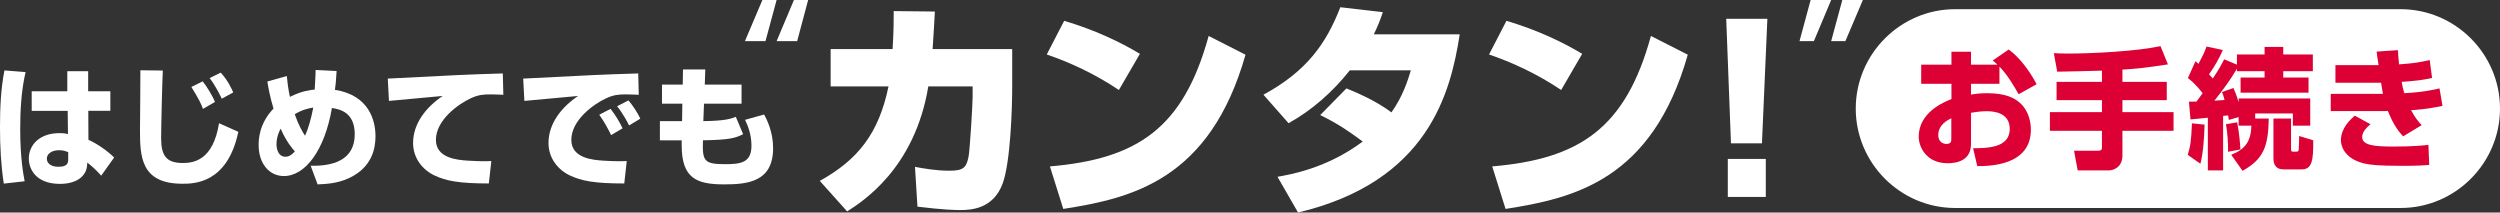 <?xml version="1.0" encoding="UTF-8"?>
<svg id="_レイヤー_2" data-name="レイヤー 2" xmlns="http://www.w3.org/2000/svg" viewBox="0 0 407.452 34.64">
  <rect x="0" y="0" width="407.452" height="34.64" fill="#333333" stroke="none"/>
  <defs>
    <style>
      .cls-1 {
        fill: #fff;
      }

      .cls-1, .cls-2 {
        stroke-width: 0px;
      }

      .cls-2 {
        fill: #dd0035;
      }
    </style>
  </defs>
  <g id="_レイヤー_1-2" data-name="レイヤー 1">
    <path class="cls-1" d="M407.452,17.697c0,8.91-7.29,16.2-16.2,16.2h-72.6c-8.91,0-16.2-7.29-16.2-16.2s7.29-16.2,16.2-16.2h72.6c8.91,0,16.2,7.29,16.2,16.2Z"/>
    <g>
      <path class="cls-2" d="M327.38,8.069c1.743,1.275,3.38,3.423,4.549,5.654l-2.933,1.637c-.744-1.339-1.764-3.082-3.124-4.506v2.806h-4.634v1.764c.595-.105,1.275-.233,2.657-.233,3.061,0,4.464.829,5.314,1.573,1.594,1.445,1.785,3.443,1.785,4.378,0,5.909-6.865,5.931-8.736,5.931l-.68-2.912c2.232-.021,5.973-.021,5.973-3.146,0-2.742-2.742-2.891-3.805-2.891-.957,0-1.913.17-2.508.255v5.08c0,2.721-2.317,3.146-3.805,3.146-3.528,0-4.719-2.721-4.719-4.314,0-3.976,4.06-5.633,5.335-6.144v-2.486h-4.931v-3.125h4.931v-2.104h3.188v2.104h4.315c-.191-.191-.34-.318-.765-.68l2.593-1.786ZM318.028,19.271c-.553.276-2.126,1.02-2.126,2.763,0,1.085.786,1.425,1.296,1.425.829,0,.829-.446.829-.893v-3.295Z"/>
      <path class="cls-2" d="M342.578,11.514c-1.042.021-6.143.17-7.291.17l-.552-3.019c.808.042,1.403.064,2.359.064,4.06,0,11.223-.383,15.028-1.211l1.211,2.976c-3.422.531-5.505.744-7.418.85v1.998h7.227v2.977h-7.227v1.955h8.332v3.039h-8.332v4.018c0,1.998-1.53,2.444-2.232,2.444h-5.059l-.595-3.209h3.89c.361,0,.659-.043.659-.511v-2.742h-8.481v-3.039h8.481v-1.955h-7.397v-2.977h7.397v-1.827Z"/>
      <path class="cls-2" d="M359.304,20.312c-.043,1.828-.213,4.634-.68,6.377l-2.062-1.445c.425-1.382.574-2.296.68-5.144l2.062.212ZM364.852,19.08l-1.594.468c-.043-.255-.106-.616-.127-.744-.127.021-.468.064-.808.085v8.885h-2.487v-8.587c-.468.042-2.508.255-2.827.276l-.255-2.891c.447,0,.808,0,1.233-.021.34-.446.765-1.042.999-1.36-1.084-1.424-1.977-2.147-2.402-2.466l1.233-2.742c.298.234.362.319.489.426.595-1.105.978-1.85,1.318-2.827l2.657.574c-.531,1.211-1.318,2.656-2.253,3.953.17.191.298.318.617.68,1.084-1.615,1.552-2.529,1.849-3.124l2.083.871v-1.657h4.506v-1.233h3.04v1.233h4.825v2.721h-4.825v1.041h4.123v2.466h-11.074v-2.466h3.911v-1.041h-4.506v-.404c-1.063,1.828-2.338,3.55-3.677,5.208.34-.021,1.403-.085,1.658-.106-.085-.383-.255-.978-.425-1.297l1.871-.659c.255.574.446.979.85,2.317v-.616h11.669v4.442h-2.827v-1.998h-6.143v.828h2.211c-.085,4.592-.85,6.611-4.272,8.524l-1.849-2.615c2.317-.893,3.209-2.231,3.294-4.739h-2.083v-1.403ZM364.618,19.931c.34,1.679.489,3.72.531,4.421l-2.019.383c.021-1.615-.106-3.125-.34-4.485l1.828-.318ZM370.527,19.314h2.869v4.89c0,.488.085.51.34.51h.553c.255,0,.34-.106.361-.383.043-.425.064-2.019.064-2.168l2.296.701c.043,3.38-.234,4.74-1.871,4.74h-2.954c-1.658,0-1.658-1.382-1.658-1.85v-6.44Z"/>
      <path class="cls-2" d="M390.811,8.176c.064.999.106,1.637.191,2.317,2.062-.17,2.976-.234,4.995-.702l.383,2.912c-1.913.404-2.232.426-4.952.638.127.766.212,1.148.425,1.85,3.146-.17,4.761-.553,5.739-.786l.489,2.848c-2.529.553-4.633.681-5.123.701.701,1.318,1.212,1.893,1.722,2.445l-3.018,1.827c-.595-.658-1.509-1.679-2.487-4.144-.149.021-.191.021-.425.021h-8.885v-2.806h8.502c-.085-.426-.106-.574-.298-1.807h-7.439v-2.87h7.036c-.234-1.466-.255-1.637-.319-2.21l3.465-.234ZM386.348,20.249c-.468.404-1.36,1.148-1.36,2.083,0,1.445,2.295,1.552,5.144,1.552,3.103,0,4.825-.17,5.654-.276l.128,3.273c-.744.064-1.913.148-4.315.148-4.06,0-5.42-.17-6.356-.403-3.337-.851-3.72-3.04-3.72-3.763,0-1.998,1.552-3.379,2.253-4.017l2.572,1.402Z"/>
    </g>
    <g>
      <path class="cls-1" d="M124.76,6.701h-3.35l2.846-6.701h2.318l-1.814,6.701ZM129.924,6.701h-3.35l2.821-6.701h2.318l-1.789,6.701Z"/>
      <path class="cls-1" d="M164.971,7.997v5.933c0,3.979-.295,12.492-1.548,15.956-1.511,4.164-5.159,4.349-6.928,4.349-.737,0-2.764-.037-6.965-.553l-.406-6.486c1.4.258,3.427.627,5.564.627,2.285,0,2.8-.442,3.169-2.285.221-1.105.663-8.659.663-9.691v-1.769h-7.223c-2.211,13.413-10.76,18.793-13.229,20.378l-4.459-4.975c6.265-3.464,9.618-7.775,11.203-15.403h-9.434v-6.08h10.097c.184-2.948.184-4.754.184-6.191l6.707.074c-.111,1.806-.184,3.611-.369,6.117h12.971Z"/>
      <path class="cls-1" d="M182.357,14.667c-3.943-2.653-8.07-4.533-11.755-5.786l2.837-5.49c4.938,1.474,9.028,3.39,12.345,5.38l-3.427,5.896ZM171.118,27.122c14.224-1.216,21.741-6.191,25.869-21.263l6.007,3.059c-5.822,20.488-18.646,23.399-29.701,25.132l-2.174-6.928Z"/>
      <path class="cls-1" d="M219.444,14.408c1.253.517,4.643,1.88,7.333,3.906,1.843-2.579,2.653-5.158,3.169-6.854h-9.95c-2.838,3.574-6.154,6.485-9.986,8.623l-4.091-4.644c7.038-3.832,10.207-8.291,12.529-14.261l6.928.81c-.479,1.4-.774,2.174-1.474,3.611h14.003c-1.474,9.507-5.122,23.989-26.348,29.038l-3.353-5.822c2.063-.369,8.033-1.364,13.892-5.749-2.358-1.731-3.869-2.801-6.928-4.311l4.275-4.349Z"/>
      <path class="cls-1" d="M254.44,14.667c-3.943-2.653-8.07-4.533-11.755-5.786l2.837-5.49c4.938,1.474,9.028,3.39,12.345,5.38l-3.427,5.896ZM243.201,27.122c14.224-1.216,21.741-6.191,25.869-21.263l6.007,3.059c-5.822,20.488-18.646,23.399-29.701,25.132l-2.174-6.928Z"/>
      <path class="cls-1" d="M288.048,3.059l-.884,20.305h-5.049l-.774-20.305h6.707ZM287.79,25.906v6.19h-6.191v-6.19h6.191Z"/>
      <path class="cls-1" d="M295.097,0h3.351l-2.821,6.701h-2.343l1.814-6.701ZM300.261,0h3.35l-2.847,6.701h-2.317l1.814-6.701Z"/>
    </g>
    <g>
      <path class="cls-1" d="M4.166,11.749c-.701,3.061-.872,6.207-.872,9.354,0,4.719.532,7.418.723,8.438l-3.401.383c-.468-3.082-.617-6.121-.617-9.141,0-3.123.127-6.248.723-9.309l3.443.275ZM10.968,14.874v-3.273h3.401v3.273h3.614v3.188h-3.592l.021,4.719c1.658.744,3.38,2.062,4.188,2.891l-2.104,2.955c-.999-1.127-1.7-1.68-2.274-2.125-.021.596-.043,1.148-.468,1.785-.978,1.531-3.061,1.68-3.975,1.68-3.911,0-5.08-2.381-5.08-4.144,0-2.148,1.7-4.125,4.974-4.125.808,0,1.042.065,1.403.15l-.043-3.785h-5.867v-3.188h5.803ZM11.117,24.8c-.446-.17-.808-.318-1.467-.318-1.36,0-2.019.68-2.019,1.381,0,.66.553,1.318,1.892,1.318,1.594,0,1.594-.723,1.594-1.338v-1.043Z"/>
      <path class="cls-1" d="M26.536,11.495c-.085,1.486-.276,9.203-.276,11.01,0,2.934.893,4.061,3.549,4.061,1.786,0,4.932-.469,5.888-6.484l3.146,1.404c-1.785,8.459-7.269,8.459-9.119,8.459-6.823,0-6.908-4.506-6.908-8.842,0-1.531.085-8.27.064-9.65l3.656.043ZM33.082,17.743c-.276-.744-.553-1.402-1.892-3.57l1.849-.914c.531.637,1.637,2.402,1.998,3.357l-1.956,1.127ZM36.143,16.085c-.149-.318-1.042-2.189-1.977-3.357l1.807-.893c1.19,1.297,1.786,2.656,2.041,3.231l-1.87,1.02Z"/>
      <path class="cls-1" d="M54.863,11.579c-.106,1.807-.17,2.297-.276,3.061,5.569.871,6.61,5.018,6.61,7.547,0,1.764-.404,5.08-4.421,6.887-1.785.807-3.486.914-5.016.977l-1.127-3.039c3.486.086,7.184-.828,7.184-5.123,0-3.656-2.487-4.08-3.72-4.293-1.169,6.844-4.314,11.096-7.843,11.096-2.338,0-4.102-1.998-4.102-5.059,0-.682,0-3.443,2.423-5.932-.616-2.082-.85-3.463-.999-4.42l3.167-.893c.106,1.02.212,2.082.51,3.4,1.956-.979,3.337-1.127,4.039-1.19.128-2.424.149-2.68.149-3.189l3.422.17ZM45.744,20.974c-.17.299-.68,1.254-.68,2.551,0,.617.212,2.019,1.466,2.019.319,0,.787-.062,1.531-.871-.383-.426-1.382-1.551-2.317-3.699ZM49.719,22.122c.51-1.127.978-2.699,1.339-4.592-.808.129-1.828.361-3.019,1.084.595,1.723,1.233,2.85,1.679,3.508Z"/>
      <path class="cls-1" d="M82.032,15.448c-.489-.021-1.233-.065-2.019-.065-1.211,0-2.019.043-3.294.639-1.998.914-5.675,3.527-5.675,6.779,0,3.019,3.592,3.273,5.207,3.381,2.189.127,2.933.105,3.826.062l-.404,3.656c-4.91,0-6.972-.424-8.842-1.297-1.956-.914-3.507-2.826-3.507-5.293,0-3.209,2.147-5.865,4.825-7.672-1.382.127-7.525.68-8.757.807l-.191-3.635c11.499-.594,12.774-.658,18.365-.828.021,0,.319,0,.382-.021l.085,3.486Z"/>
      <path class="cls-1" d="M104.103,15.448c-.489-.021-1.233-.065-2.019-.065-1.211,0-2.019.043-3.294.639-1.998.914-5.675,3.527-5.675,6.779,0,3.019,3.592,3.273,5.207,3.381,2.189.127,2.933.105,3.826.062l-.404,3.656c-4.91,0-6.972-.424-8.842-1.297-1.956-.914-3.507-2.826-3.507-5.293,0-3.209,2.147-5.865,4.825-7.672-1.382.127-7.525.68-8.757.807l-.191-3.635c11.499-.594,12.774-.658,18.365-.828.021,0,.319,0,.382-.021l.085,3.486ZM99.597,22.017c-.383-.809-1.169-2.297-1.934-3.316l1.849-.957c.765.957,1.488,2.168,1.956,3.168l-1.871,1.105ZM102.53,20.442c-.212-.445-1.042-2.019-1.956-3.123l1.85-.957c.659.766,1.445,1.934,1.934,2.975l-1.828,1.105Z"/>
      <path class="cls-1" d="M111.315,11.325h3.635l-.085,2.465h5.994v3.103h-6.122l-.106,2.848c3.571-.043,4.464-.383,5.293-.701l1.19,2.826c-1.211.617-2.168.935-6.546,1-.106,3.357.127,3.891,3.634,3.891,2.593,0,4.272-.277,4.272-3.019,0-1.934-.659-3.379-1.042-4.209l3.103-.871c.404.744,1.466,2.764,1.466,5.484,0,5.463-4.081,5.908-7.971,5.908-4.485,0-6.929-.977-6.929-6.356v-.828h-3.55v-3.125h3.614l.043-2.848h-3.316v-3.103h3.379l.043-2.465Z"/>
    </g>
  </g>
</svg>